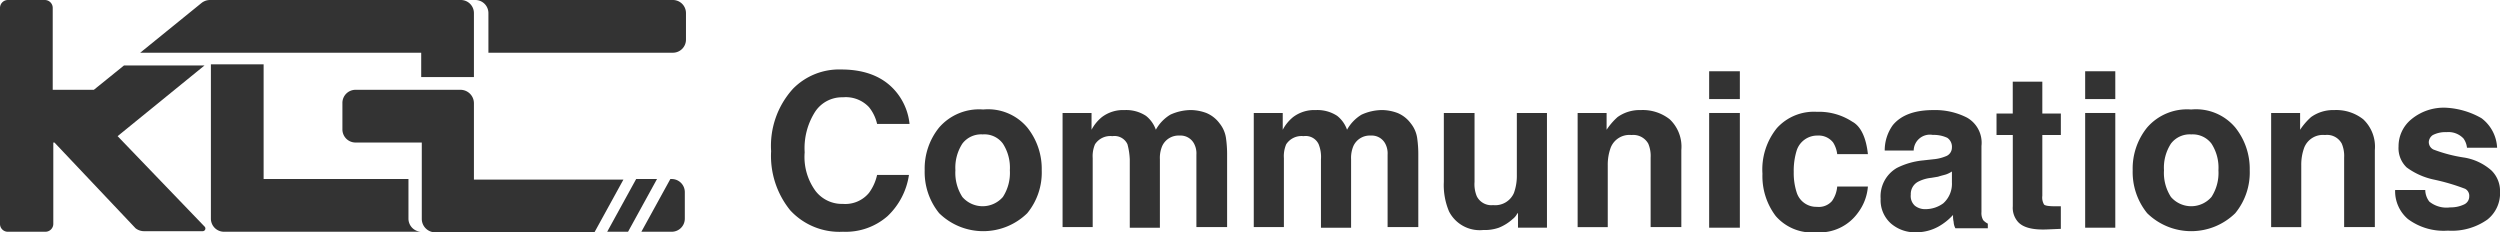 <svg id="logo_hdr" xmlns="http://www.w3.org/2000/svg" width="270.559" height="25.143" viewBox="0 0 270.559 25.143">
  <g id="グループ_23628" data-name="グループ 23628" transform="translate(83.456 7.524)">
    <path id="パス_11601" data-name="パス 11601" d="M145.7,27.864a6.872,6.872,0,0,1-4.828,1.693,7.243,7.243,0,0,1-5.706-2.32,9.341,9.341,0,0,1-2.069-6.4,9.179,9.179,0,0,1,2.383-6.772,6.991,6.991,0,0,1,5.2-2.069c2.822,0,4.891.941,6.207,2.759a6.491,6.491,0,0,1,1.191,3.135h-3.511a4.461,4.461,0,0,0-.878-1.818,3.432,3.432,0,0,0-2.822-1.066,3.481,3.481,0,0,0-3.01,1.568,7.322,7.322,0,0,0-1.129,4.389,6.223,6.223,0,0,0,1.191,4.2,3.6,3.6,0,0,0,2.947,1.379,3.318,3.318,0,0,0,2.822-1.191,5.121,5.121,0,0,0,.878-1.944h3.449A7.683,7.683,0,0,1,145.7,27.864Z" transform="translate(-133.1 -12)" fill="#333"/>
    <path id="パス_11602" data-name="パス 11602" d="M170.7,20.841a7.165,7.165,0,0,1,1.568,4.64,6.934,6.934,0,0,1-1.568,4.64,6.813,6.813,0,0,1-9.531,0,7.048,7.048,0,0,1-1.568-4.64,7.048,7.048,0,0,1,1.568-4.64,5.723,5.723,0,0,1,4.765-1.944A5.549,5.549,0,0,1,170.7,20.841Zm-4.828.752a2.546,2.546,0,0,0-2.195,1,4.785,4.785,0,0,0-.752,2.884,4.785,4.785,0,0,0,.752,2.884,2.9,2.9,0,0,0,4.389,0,4.785,4.785,0,0,0,.752-2.884,4.785,4.785,0,0,0-.752-2.884A2.473,2.473,0,0,0,165.87,21.594Z" transform="translate(-142.984 -14.571)" fill="#333"/>
    <path id="パス_11603" data-name="パス 11603" d="M190.423,22.7a1.541,1.541,0,0,0-1.63-.878,1.973,1.973,0,0,0-1.881.878,3.257,3.257,0,0,0-.251,1.5v7.462H183.4V19.314h3.135v1.818a4.424,4.424,0,0,1,1.129-1.379A3.8,3.8,0,0,1,190.109,19a3.891,3.891,0,0,1,2.32.627,3.306,3.306,0,0,1,1.066,1.5,4.367,4.367,0,0,1,1.568-1.63,5.409,5.409,0,0,1,2.257-.5,5.007,5.007,0,0,1,1.63.314,3.383,3.383,0,0,1,1.442,1.129,3.256,3.256,0,0,1,.69,1.568,12.246,12.246,0,0,1,.125,1.818v7.838h-3.323V23.828a2.242,2.242,0,0,0-.251-1.191,1.652,1.652,0,0,0-1.568-.878,1.945,1.945,0,0,0-1.881,1.129,3.3,3.3,0,0,0-.251,1.442v7.4h-3.26v-7.4A7.428,7.428,0,0,0,190.423,22.7Z" transform="translate(-151.861 -14.611)" fill="#333"/>
    <path id="パス_11604" data-name="パス 11604" d="M223.423,22.7a1.541,1.541,0,0,0-1.63-.878,1.973,1.973,0,0,0-1.881.878,3.257,3.257,0,0,0-.251,1.5v7.462H216.4V19.314h3.135v1.818a4.424,4.424,0,0,1,1.129-1.379A3.8,3.8,0,0,1,223.109,19a3.891,3.891,0,0,1,2.32.627,3.306,3.306,0,0,1,1.066,1.5,4.367,4.367,0,0,1,1.568-1.63,5.409,5.409,0,0,1,2.257-.5,5.007,5.007,0,0,1,1.63.314,3.383,3.383,0,0,1,1.442,1.129,3.256,3.256,0,0,1,.69,1.568,12.248,12.248,0,0,1,.125,1.818v7.838h-3.323V23.828a2.242,2.242,0,0,0-.251-1.191,1.652,1.652,0,0,0-1.568-.878,1.945,1.945,0,0,0-1.881,1.129,3.3,3.3,0,0,0-.251,1.442v7.4h-3.261v-7.4A3.687,3.687,0,0,0,223.423,22.7Z" transform="translate(-164.169 -14.611)" fill="#333"/>
    <path id="パス_11605" data-name="パス 11605" d="M257.351,30.159c0,.063-.125.125-.251.314a1.69,1.69,0,0,1-.439.5,4.96,4.96,0,0,1-1.5.941,4.588,4.588,0,0,1-1.693.251,3.729,3.729,0,0,1-3.7-2.006,7.3,7.3,0,0,1-.564-3.2V19.5h3.323v7.462a3.386,3.386,0,0,0,.251,1.568,1.76,1.76,0,0,0,1.756.941,2.209,2.209,0,0,0,2.257-1.317,5.468,5.468,0,0,0,.314-1.944V19.5h3.26V31.915h-3.135V30.159Z" transform="translate(-176.403 -14.797)" fill="#333"/>
    <path id="パス_11606" data-name="パス 11606" d="M278.131,21.7a2.173,2.173,0,0,0-2.257,1.379,5.35,5.35,0,0,0-.314,1.881v6.709H272.3V19.314h3.135v1.818a6.97,6.97,0,0,1,1.191-1.379A4.105,4.105,0,0,1,279.134,19a4.707,4.707,0,0,1,3.135,1,4.077,4.077,0,0,1,1.254,3.323v8.339H280.2V24.142a3.426,3.426,0,0,0-.251-1.5A1.856,1.856,0,0,0,278.131,21.7Z" transform="translate(-185.019 -14.611)" fill="#333"/>
    <path id="パス_11607" data-name="パス 11607" d="M298.323,12.3v3.01H295V12.3Zm0,4.515V29.23H295V16.815Z" transform="translate(-193.486 -12.112)" fill="#333"/>
    <path id="パス_11608" data-name="パス 11608" d="M315.612,23.877h-3.323a3,3,0,0,0-.439-1.254,1.981,1.981,0,0,0-1.693-.752A2.328,2.328,0,0,0,307.9,23.5a7.37,7.37,0,0,0-.314,2.32,6.794,6.794,0,0,0,.314,2.195,2.22,2.22,0,0,0,2.195,1.568,1.881,1.881,0,0,0,1.63-.627,3.138,3.138,0,0,0,.564-1.568h3.323a5.4,5.4,0,0,1-1.066,2.822,5.113,5.113,0,0,1-4.515,2.132,5.208,5.208,0,0,1-4.389-1.756,7.136,7.136,0,0,1-1.442-4.577,7.12,7.12,0,0,1,1.568-4.953,5.405,5.405,0,0,1,4.326-1.756,6.566,6.566,0,0,1,3.825,1.066C314.859,20.868,315.424,22.122,315.612,23.877Z" transform="translate(-196.917 -14.723)" fill="#333"/>
    <path id="パス_11609" data-name="パス 11609" d="M325.917,20.63c.878-1.066,2.32-1.63,4.389-1.63a7.583,7.583,0,0,1,3.637.815,3.124,3.124,0,0,1,1.568,3.072v7.148a1.517,1.517,0,0,0,.188.878,1.731,1.731,0,0,0,.5.376v.5h-3.511a1.634,1.634,0,0,1-.188-.69,2.81,2.81,0,0,1-.063-.752A6.271,6.271,0,0,1,330.87,31.6a4.989,4.989,0,0,1-2.383.627,3.98,3.98,0,0,1-2.759-.941,3.369,3.369,0,0,1-1.129-2.7,3.549,3.549,0,0,1,1.756-3.323,8.014,8.014,0,0,1,2.822-.815l1.129-.125a4.479,4.479,0,0,0,1.317-.314,1,1,0,0,0,.69-.941,1.178,1.178,0,0,0-.5-1.066,3.456,3.456,0,0,0-1.568-.314,1.754,1.754,0,0,0-2.069,1.693h-3.135A4.666,4.666,0,0,1,325.917,20.63Zm2.383,8.716a1.751,1.751,0,0,0,1.129.376,3.262,3.262,0,0,0,1.944-.627,2.828,2.828,0,0,0,.941-2.257V25.646a2.929,2.929,0,0,1-.627.314c-.188.063-.5.125-.878.251l-.752.125a3.911,3.911,0,0,0-1.442.439,1.5,1.5,0,0,0-.752,1.379A1.4,1.4,0,0,0,328.3,29.346Z" transform="translate(-204.526 -14.611)" fill="#333"/>
    <path id="パス_11610" data-name="パス 11610" d="M351.56,27.581v2.445l-1.5.063c-1.5.063-2.571-.188-3.135-.815a2.3,2.3,0,0,1-.564-1.693V19.869H344.6v-2.32h1.756V14.1h3.2v3.449h2.006v2.32h-2.006v6.584a1.488,1.488,0,0,0,.188.941c.125.125.5.188,1.191.188h.627Z" transform="translate(-211.985 -12.783)" fill="#333"/>
    <path id="パス_11611" data-name="パス 11611" d="M363.161,12.3v3.01H359.9V12.3Zm0,4.515V29.23H359.9V16.815Z" transform="translate(-217.692 -12.112)" fill="#333"/>
    <path id="パス_11612" data-name="パス 11612" d="M379.2,20.841a7.165,7.165,0,0,1,1.568,4.64,6.934,6.934,0,0,1-1.568,4.64,6.813,6.813,0,0,1-9.531,0,7.048,7.048,0,0,1-1.568-4.64,7.048,7.048,0,0,1,1.568-4.64,5.723,5.723,0,0,1,4.765-1.944A5.549,5.549,0,0,1,379.2,20.841Zm-4.765.752a2.546,2.546,0,0,0-2.195,1,4.785,4.785,0,0,0-.752,2.884,4.785,4.785,0,0,0,.752,2.884,2.9,2.9,0,0,0,4.389,0,4.785,4.785,0,0,0,.752-2.884,4.785,4.785,0,0,0-.752-2.884A2.546,2.546,0,0,0,374.433,21.594Z" transform="translate(-220.75 -14.571)" fill="#333"/>
    <path id="パス_11613" data-name="パス 11613" d="M397.831,21.7a2.173,2.173,0,0,0-2.257,1.379,5.35,5.35,0,0,0-.314,1.881v6.709H392V19.314h3.135v1.818a6.97,6.97,0,0,1,1.191-1.379A4.105,4.105,0,0,1,398.834,19a4.707,4.707,0,0,1,3.135,1,4.077,4.077,0,0,1,1.254,3.323v8.339H399.9V24.142a3.426,3.426,0,0,0-.251-1.5A1.8,1.8,0,0,0,397.831,21.7Z" transform="translate(-229.665 -14.611)" fill="#333"/>
    <path id="パス_11614" data-name="パス 11614" d="M422.743,19.729a4.23,4.23,0,0,1,1.693,3.2h-3.26a2.1,2.1,0,0,0-.376-1,2.225,2.225,0,0,0-1.818-.69,2.992,2.992,0,0,0-1.5.314.969.969,0,0,0-.439.752.9.9,0,0,0,.5.815,15.835,15.835,0,0,0,3.386.878,5.906,5.906,0,0,1,2.884,1.379,3.119,3.119,0,0,1,.941,2.32,3.633,3.633,0,0,1-1.379,3.01,6.651,6.651,0,0,1-4.264,1.191,6.477,6.477,0,0,1-4.326-1.254A3.963,3.963,0,0,1,413.4,27.5h3.26a2.111,2.111,0,0,0,.439,1.254,2.946,2.946,0,0,0,2.257.627,3.358,3.358,0,0,0,1.5-.314.946.946,0,0,0,.564-.878.851.851,0,0,0-.439-.815,22.465,22.465,0,0,0-3.386-1,7.656,7.656,0,0,1-2.947-1.317,2.879,2.879,0,0,1-.878-2.257,3.766,3.766,0,0,1,1.379-2.947A5.5,5.5,0,0,1,418.98,18.6,8.607,8.607,0,0,1,422.743,19.729Z" transform="translate(-237.646 -14.462)" fill="#333"/>
  </g>
  <g id="グループ_23629" data-name="グループ 23629">
    <path id="パス_11615" data-name="パス 11615" d="M12.728,14.735l9.405-7.65H13.418L10.158,9.719H5.706V.878A.857.857,0,0,0,4.828,0H.878A.857.857,0,0,0,0,.878V24.266a.845.845,0,0,0,.878.815H4.891a.857.857,0,0,0,.878-.878V15.425h.125l8.778,9.28a1.5,1.5,0,0,0,.878.314h6.4a.29.29,0,0,0,.188-.5Z" fill="#333"/>
    <path id="パス_11616" data-name="パス 11616" d="M103.381,0H82a1.419,1.419,0,0,1,1.442,1.442V5.706h19.939a1.419,1.419,0,0,0,1.442-1.442V1.442A1.419,1.419,0,0,0,103.381,0Z" transform="translate(-30.584)" fill="#333"/>
    <path id="パス_11617" data-name="パス 11617" d="M54.61,8.339h5.706v-6.9A1.419,1.419,0,0,0,58.874,0H31.724a1.5,1.5,0,0,0-.878.314L24.2,5.706H54.61Z" transform="translate(-9.026)" fill="#333"/>
    <path id="パス_11618" data-name="パス 11618" d="M57.781,27.779V23.515H42.106V11.1H36.4V27.779a1.419,1.419,0,0,0,1.442,1.442H59.224A1.419,1.419,0,0,1,57.781,27.779Z" transform="translate(-13.576 -4.14)" fill="#333"/>
    <path id="パス_11619" data-name="パス 11619" d="M73.333,25.156V16.942h0A1.458,1.458,0,0,0,71.891,15.5H60.542A1.419,1.419,0,0,0,59.1,16.942v2.822a1.419,1.419,0,0,0,1.442,1.442H67.69v8.277h0a1.458,1.458,0,0,0,1.442,1.442H86.375l3.135-5.706H73.333Z" transform="translate(-22.043 -5.781)" fill="#333"/>
    <path id="パス_11620" data-name="パス 11620" d="M107.935,30.9,104.8,36.606h2.257l3.135-5.706Z" transform="translate(-39.088 -11.525)" fill="#333"/>
    <path id="パス_11621" data-name="パス 11621" d="M113.961,30.9h-.125L110.7,36.606h3.26a1.419,1.419,0,0,0,1.442-1.442V32.342A1.419,1.419,0,0,0,113.961,30.9Z" transform="translate(-41.289 -11.525)" fill="#333"/>
  </g>
</svg>
